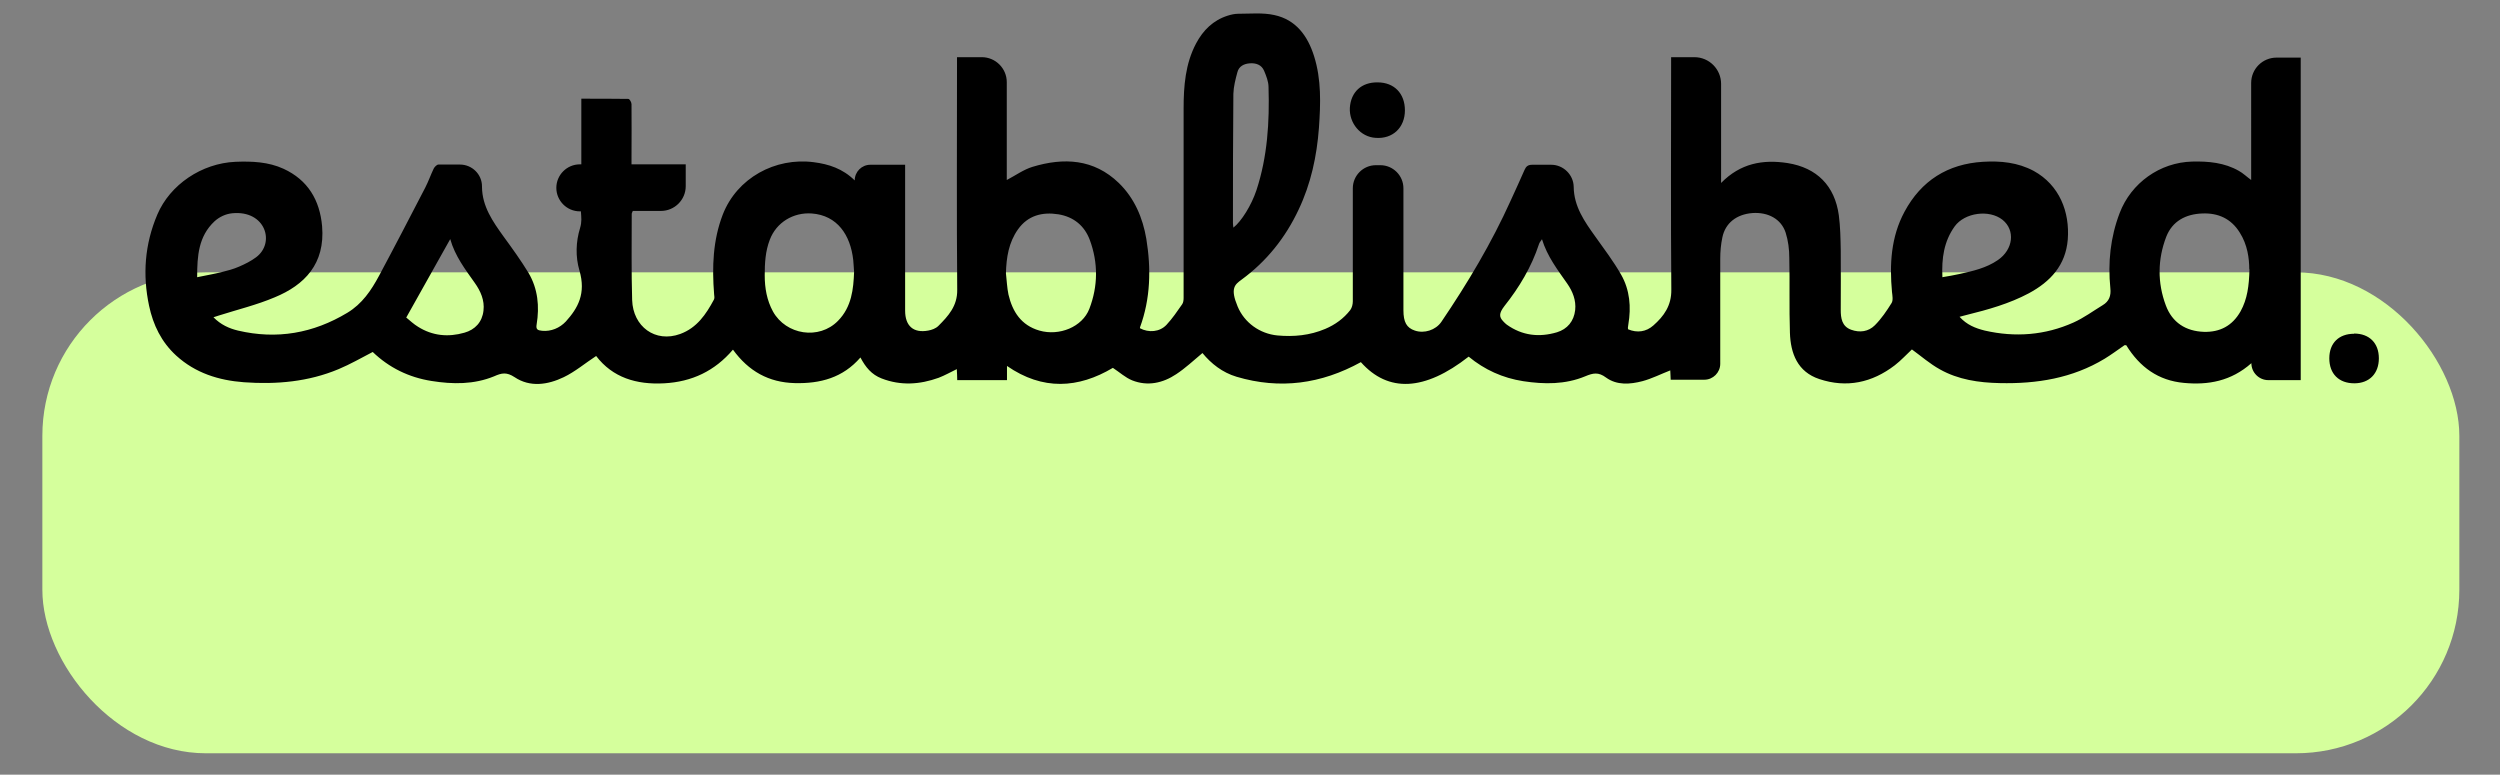 <?xml version="1.0" encoding="UTF-8"?>
<svg xmlns="http://www.w3.org/2000/svg" id="Layer_1" data-name="Layer 1" viewBox="0 0 118.05 36.58">
  <rect x="0" y="0" width="118.05" height="36.58" fill="#808080" stroke="none"/>
  <defs>
    <style>
      .cls-1, .cls-2 {
        stroke-width: 0px;
      }

      .cls-2 {
        fill: #d5ff9c;
      }
    </style>
  </defs>
  <rect class="cls-2" x="2" y="12.86" width="114.13" height="22.71" rx="7.72" ry="7.72"></rect>
  <g>
    <g id="yLvKwx.tif">
      <path class="cls-1" d="m111.16,15.75c.72,0,1.17.45,1.17,1.17,0,.72-.45,1.18-1.16,1.18-.73,0-1.18-.45-1.18-1.18,0-.72.45-1.16,1.17-1.16Z"></path>
    </g>
    <g id="u09rD5.tif">
      <g>
        <path class="cls-1" d="m100.32,16.3c-.33.23-.63.45-.94.64-1.52.92-3.2,1.19-4.95,1.15-.99-.02-1.96-.16-2.83-.65-.47-.26-.88-.62-1.32-.94-.25.23-.51.52-.81.75-1.07.82-2.27,1.08-3.56.65-1.03-.34-1.36-1.21-1.39-2.19-.04-1.18,0-2.36-.03-3.54,0-.39-.05-.8-.17-1.18-.21-.65-.83-.98-1.57-.93-.75.06-1.28.47-1.42,1.15-.07.33-.1.67-.1,1.01,0,1.32,0,3.74,0,4.96,0,.41-.34.75-.75.75h-1.59c0-.16-.02-.31-.02-.44-.44.17-.87.39-1.32.51-.58.15-1.2.2-1.71-.17-.36-.27-.61-.22-.99-.06-.94.39-1.93.38-2.92.23-.97-.15-1.83-.54-2.58-1.16-2.08,1.63-3.8,1.71-5.09.26-1.87,1.03-3.82,1.3-5.87.69-.67-.2-1.2-.62-1.61-1.12-.42.35-.8.71-1.24,1-.63.42-1.35.58-2.08.29-.32-.13-.59-.38-.91-.59-1.63.97-3.31,1.08-5-.09v.67h-2.35c0-.17-.01-.33-.02-.52-.29.14-.57.3-.86.41-.89.32-1.79.38-2.69.03-.47-.18-.76-.53-1-.99-.83.96-1.9,1.24-3.1,1.21-1.23-.03-2.18-.56-2.92-1.58-.86,1.01-1.94,1.52-3.25,1.59-1.31.07-2.43-.27-3.21-1.29-.52.34-.99.74-1.53,1-.75.36-1.59.49-2.32,0-.38-.25-.61-.2-.97-.04-.95.39-1.95.38-2.95.22-1.08-.17-2.01-.63-2.78-1.37-.54.28-1.06.58-1.61.81-1.43.6-2.94.73-4.47.62-1.19-.09-2.29-.43-3.2-1.26-.7-.64-1.09-1.45-1.28-2.35-.31-1.46-.21-2.9.39-4.31s2.09-2.42,3.69-2.49c.78-.03,1.55,0,2.27.33,1.15.53,1.71,1.48,1.82,2.71.15,1.78-.83,2.78-2.24,3.36-.85.36-1.76.58-2.64.86-.07.02-.14.05-.25.08.34.35.74.53,1.16.63,1.83.43,3.55.13,5.16-.84.7-.42,1.13-1.06,1.5-1.75.74-1.38,1.46-2.77,2.18-4.16.15-.29.26-.61.4-.9.04-.08.15-.19.22-.19.34,0,.68,0,1.02,0,.57,0,1.04.46,1.04,1.03v.03c.01.92.51,1.63,1.02,2.34.41.56.82,1.13,1.18,1.72.44.75.52,1.58.38,2.43-.04.23.04.28.26.3.42.04.83-.13,1.12-.44.57-.63.96-1.32.64-2.41-.19-.65-.17-1.35.03-2,.09-.3.06-.49.04-.79h-.05c-.61,0-1.11-.5-1.11-1.11h0c0-.61.5-1.11,1.11-1.11h.07v-3.1c.77,0,1.49,0,2.22.01.06,0,.15.16.15.25.01.83,0,1.66,0,2.49,0,.11,0,.22,0,.35h2.56v1.03c0,.65-.53,1.17-1.17,1.17h-1.33c-.02.06-.05.1-.05.14,0,1.36-.02,2.72.02,4.07.04,1.25,1.09,2.03,2.27,1.6.79-.29,1.22-.93,1.59-1.62.04-.07.02-.17.01-.26-.1-1.28-.06-2.54.41-3.76.67-1.72,2.47-2.71,4.3-2.47.7.09,1.36.3,1.93.86h0c0-.41.33-.74.74-.74h1.64v.38c0,2.17,0,4.34,0,6.51,0,.72.39,1.07,1.09.94.17-.03.36-.1.48-.22.47-.47.9-.94.89-1.7-.03-3.54-.01-7.07-.01-10.61,0-.12,0-.24,0-.38h1.17c.65,0,1.18.53,1.18,1.18v4.62c.42-.22.79-.49,1.21-.62,1.48-.45,2.9-.38,4.08.76.74.72,1.13,1.64,1.3,2.64.23,1.41.2,2.82-.3,4.18v.04c.41.22.93.18,1.25-.16.28-.3.51-.64.74-.97.06-.08.07-.21.07-.31,0-2.98,0-5.96,0-8.93,0-1.06.08-2.12.59-3.08.33-.62.8-1.09,1.49-1.31.16-.05.33-.09.5-.09.57,0,1.16-.06,1.7.06,1.03.22,1.58.99,1.88,1.94.35,1.11.31,2.25.23,3.39-.1,1.34-.38,2.64-.96,3.86-.62,1.32-1.51,2.44-2.7,3.31-.31.23-.54.4-.18,1.26.32.77,1.05,1.29,1.88,1.37.77.07,1.53,0,2.26-.31.47-.2.87-.49,1.18-.89.08-.11.12-.27.12-.41,0-1.41,0-3.91,0-5.34,0-.6.49-1.09,1.09-1.09h.21c.6,0,1.09.49,1.09,1.09,0,1.51,0,4.23,0,5.76,0,.56.15.83.54.96.44.15.98-.02,1.25-.41,1.24-1.83,2.37-3.72,3.28-5.74.22-.48.44-.96.65-1.44.07-.16.16-.24.36-.24.3,0,.6,0,.9,0,.57,0,1.05.47,1.06,1.04h0c.01.93.51,1.64,1.02,2.35.42.59.86,1.17,1.22,1.8.41.72.48,1.53.34,2.35,0,.05-.02.1-.02.15,0,.02,0,.04.01.08.43.18.85.12,1.19-.18.5-.44.86-.94.85-1.69-.03-3.54-.01-7.07-.01-10.61,0-.12,0-.24,0-.37h1.1c.7,0,1.26.57,1.26,1.26v4.68c.91-.93,1.97-1.12,3.14-.94,1.38.22,2.23,1.07,2.42,2.47.07.54.08,1.09.09,1.64.01.94,0,1.88,0,2.82,0,.39.05.78.49.94.41.15.82.09,1.12-.21.31-.31.56-.68.79-1.05.08-.13.04-.35.02-.52-.12-1.31-.05-2.6.59-3.79.79-1.47,2.04-2.26,3.71-2.36.83-.05,1.64.03,2.39.43,1.22.67,1.71,1.94,1.61,3.24-.1,1.22-.82,1.99-1.84,2.54-.92.49-1.92.77-2.93,1.02-.1.03-.21.05-.34.09.34.38.75.54,1.19.65,1.44.33,2.85.22,4.19-.38.49-.22.92-.54,1.38-.82.3-.18.4-.44.36-.8-.12-1.21,0-2.4.44-3.55.54-1.42,1.9-2.39,3.42-2.43.77-.02,1.53.05,2.21.44.2.11.36.27.58.43V3.92c0-.67.54-1.2,1.2-1.2h1.14v15.23h-1.53c-.44,0-.8-.36-.8-.8h0c-.96.85-2.04,1.04-3.19.93-1.2-.11-2.08-.74-2.72-1.78Zm5.89-3.58c0-.51-.08-1.16-.45-1.74-.41-.66-1.02-.93-1.77-.9-.78.03-1.41.36-1.7,1.1-.41,1.07-.42,2.17-.02,3.24.3.81.94,1.22,1.8,1.25.75.02,1.34-.28,1.73-.97.32-.58.4-1.2.42-1.99Zm-65.88.12c-.02-.22-.02-.39-.04-.56-.13-1.18-.75-2.11-1.96-2.2-.87-.06-1.67.42-1.98,1.24-.21.54-.24,1.11-.24,1.68,0,.6.1,1.18.39,1.71.62,1.11,2.18,1.35,3.07.44.65-.66.73-1.51.76-2.31Zm7.17.06c.04.34.05.68.12,1.01.19.81.6,1.45,1.46,1.7.94.27,2.03-.17,2.36-1.03.41-1.07.42-2.17.02-3.25-.25-.67-.76-1.09-1.48-1.21-.76-.12-1.44.05-1.91.71-.44.62-.55,1.33-.57,2.07Zm10.74-2.15c.38-.3.85-1.05,1.09-1.77.52-1.58.62-3.22.57-4.87,0-.26-.11-.53-.21-.77-.12-.28-.38-.37-.67-.35-.28.02-.52.14-.59.42-.09.33-.18.68-.19,1.02-.02,2.03-.02,4.07-.02,6.1,0,.06.01.13.02.21Zm-39.05,4.25c.17.14.35.31.55.43.68.43,1.43.5,2.19.28.5-.14.84-.5.9-1.04.06-.49-.14-.93-.41-1.31-.45-.64-.93-1.26-1.16-2.07l-2.08,3.71Zm53.62-3.7c-.08.12-.11.14-.14.23-.35,1.07-.93,2.04-1.63,2.92-.27.35-.25.52-.06.72.06.06.11.12.17.16.73.52,1.53.61,2.37.36.49-.15.8-.52.86-1.05.05-.46-.12-.88-.37-1.24-.46-.66-.95-1.29-1.2-2.11Zm18.9,1.79c.29-.05.55-.09.81-.15.63-.14,1.27-.28,1.82-.66.73-.5.83-1.41.22-1.9-.63-.5-1.79-.34-2.26.31-.51.71-.62,1.51-.58,2.39Zm-82.4,0c.43-.09.79-.15,1.15-.24.28-.07.56-.14.83-.26.28-.12.56-.26.8-.44.92-.68.45-2.23-1.12-2.08-.31.03-.61.17-.84.38-.76.71-.82,1.64-.82,2.63Z"></path>
        <path class="cls-1" d="m63.74,5.09c.05-.75.55-1.21,1.31-1.2.79,0,1.29.53,1.29,1.32,0,.81-.57,1.36-1.38,1.3-.72-.04-1.26-.7-1.22-1.42Z"></path>
      </g>
    </g>
  </g>
</svg>
